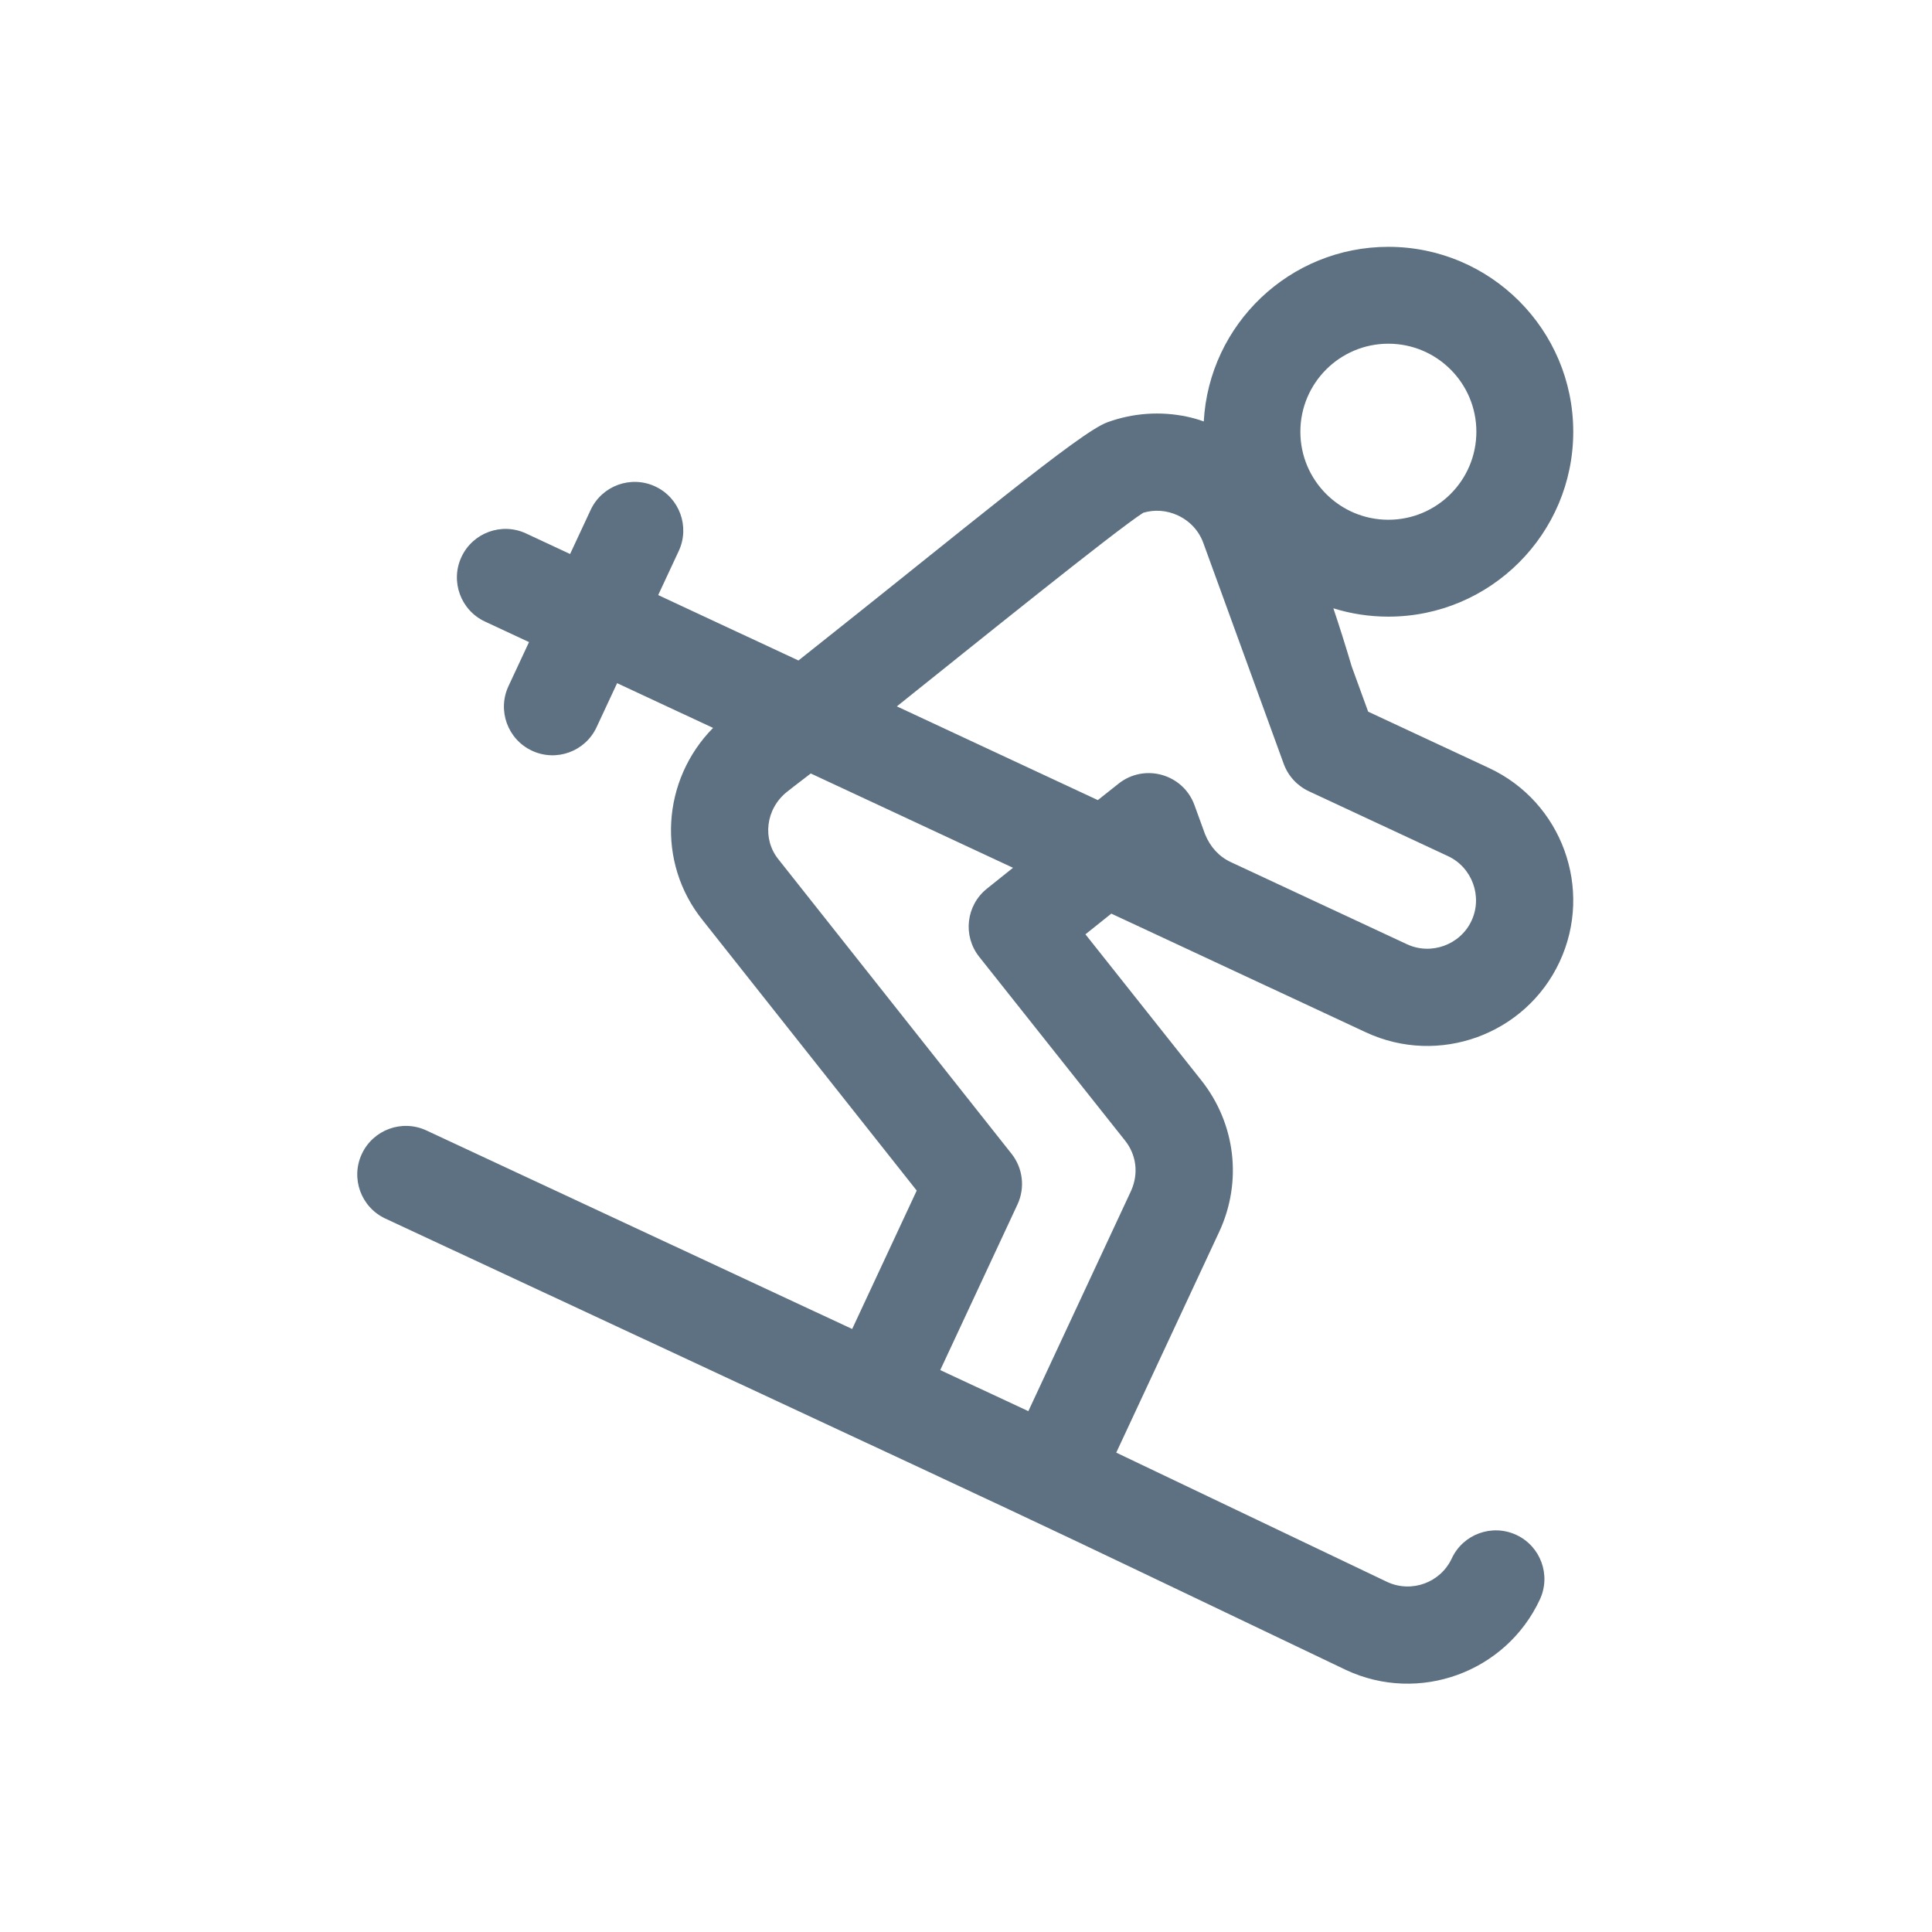 <svg style="fill-rule:evenodd;clip-rule:evenodd;stroke-linejoin:round;stroke-miterlimit:2;" xml:space="preserve" xmlns:xlink="http://www.w3.org/1999/xlink" xmlns="http://www.w3.org/2000/svg" version="1.1" viewBox="0 0 1037 1037" height="100%" width="100%"><rect style="fill:none;" height="1036.2" width="1036.2" y="0" x="0" id="Skier"></rect><path style="fill:#5d7182;" d="M715.683,326.508c3.337,9.877 6.605,20.33 9.875,31.303l8.797,24.17l64.911,30.269c39.097,18.228 56.081,64.9 37.853,103.993c-18.19,39.019 -64.831,56.114 -103.995,37.853c-103.862,-48.431 -108.081,-50.396 -136.628,-63.709l-13.887,11.109l62.167,78.336c18.479,23.289 22.156,54.494 9.592,81.439c-0.031,0.067 -0.063,0.136 -0.095,0.202l-55.127,118.221l145.516,69.453c13.02,6.005 28.51,0.346 34.573,-12.661c6.091,-13.057 21.608,-18.7 34.667,-12.617c13.058,6.091 18.705,21.611 12.617,34.667c-18.234,39.103 -64.887,56.091 -103.996,37.852c-0.071,-0.036 -0.141,-0.067 -0.211,-0.102c-213.355,-101.832 -95.513,-46.39 -515.487,-242.229c-13.055,-6.089 -18.705,-21.609 -12.617,-34.665c6.091,-13.06 21.609,-18.705 34.666,-12.619l228.53,106.565l34.646,-74.298l-114.924,-145.159c-24.845,-30.908 -21.939,-75.233 5.608,-103.177l-51.5,-24.015l-11.023,23.64c-6.086,13.054 -21.6,18.711 -34.666,12.619c-13.054,-6.089 -18.704,-21.609 -12.617,-34.665l11.024,-23.642l-23.643,-11.024c-13.057,-6.089 -18.704,-21.609 -12.617,-34.667c6.089,-13.055 21.611,-18.702 34.666,-12.616l23.642,11.024l11.023,-23.641c6.089,-13.058 21.611,-18.703 34.666,-12.619c13.055,6.09 18.705,21.61 12.617,34.666l-11.023,23.642l75.287,35.106c90.195,-71.44 150.812,-122.388 165.757,-127.834c13.915,-5.065 28.664,-6.036 42.86,-3.02c3.084,0.655 6.06,1.51 8.936,2.56c2.865,-52.216 46.165,-93.734 99.084,-93.734c54.769,-0 99.235,44.472 99.235,99.249c-0,54.777 -44.466,99.248 -99.235,99.248c-10.28,0 -20.196,-1.566 -29.524,-4.473Zm29.524,-142.024c-26.072,-0 -47.235,21.173 -47.235,47.249c-0,26.075 21.163,47.248 47.235,47.248c26.071,0 47.235,-21.173 47.235,-47.248c-0,-26.076 -21.164,-47.249 -47.235,-47.249Zm-141.295,427.775l-78.32,-98.689c-8.932,-11.255 -7.082,-27.609 4.139,-36.584l14.006,-11.204c-47.231,-22.024 -56.931,-26.546 -108.553,-50.618c-6.931,5.248 -11.522,8.87 -12.701,9.806c-11.596,9.2 -13.397,25.445 -4.671,36.259c0.074,0.089 125.059,157.961 125.131,158.052c6.127,7.737 7.36,18.268 3.189,27.214l-41.448,88.89l47.281,22.048l55.119,-118.204c4.354,-9.712 2.604,-19.691 -3.172,-26.97Zm173.312,-152.727l-74.703,-34.832c-6.272,-2.925 -11.122,-8.221 -13.489,-14.721l-43.15,-118.554c-2.376,-6.53 -7.219,-11.773 -13.634,-14.766c-5.936,-2.77 -12.483,-3.267 -18.6,-1.44c-14.764,9.383 -92.231,71.945 -132.258,103.929c55.561,25.906 99.491,46.392 107.875,50.302l11.13,-8.833c13.942,-11.066 34.643,-5.197 40.726,11.512l5.672,15.585c2.783,6.901 7.556,12.086 13.82,15.008l94.563,44.093c12.964,6.047 28.625,0.342 34.665,-12.617l0,-0.002c6.056,-12.985 0.32,-28.631 -12.617,-34.664Z"></path></svg>